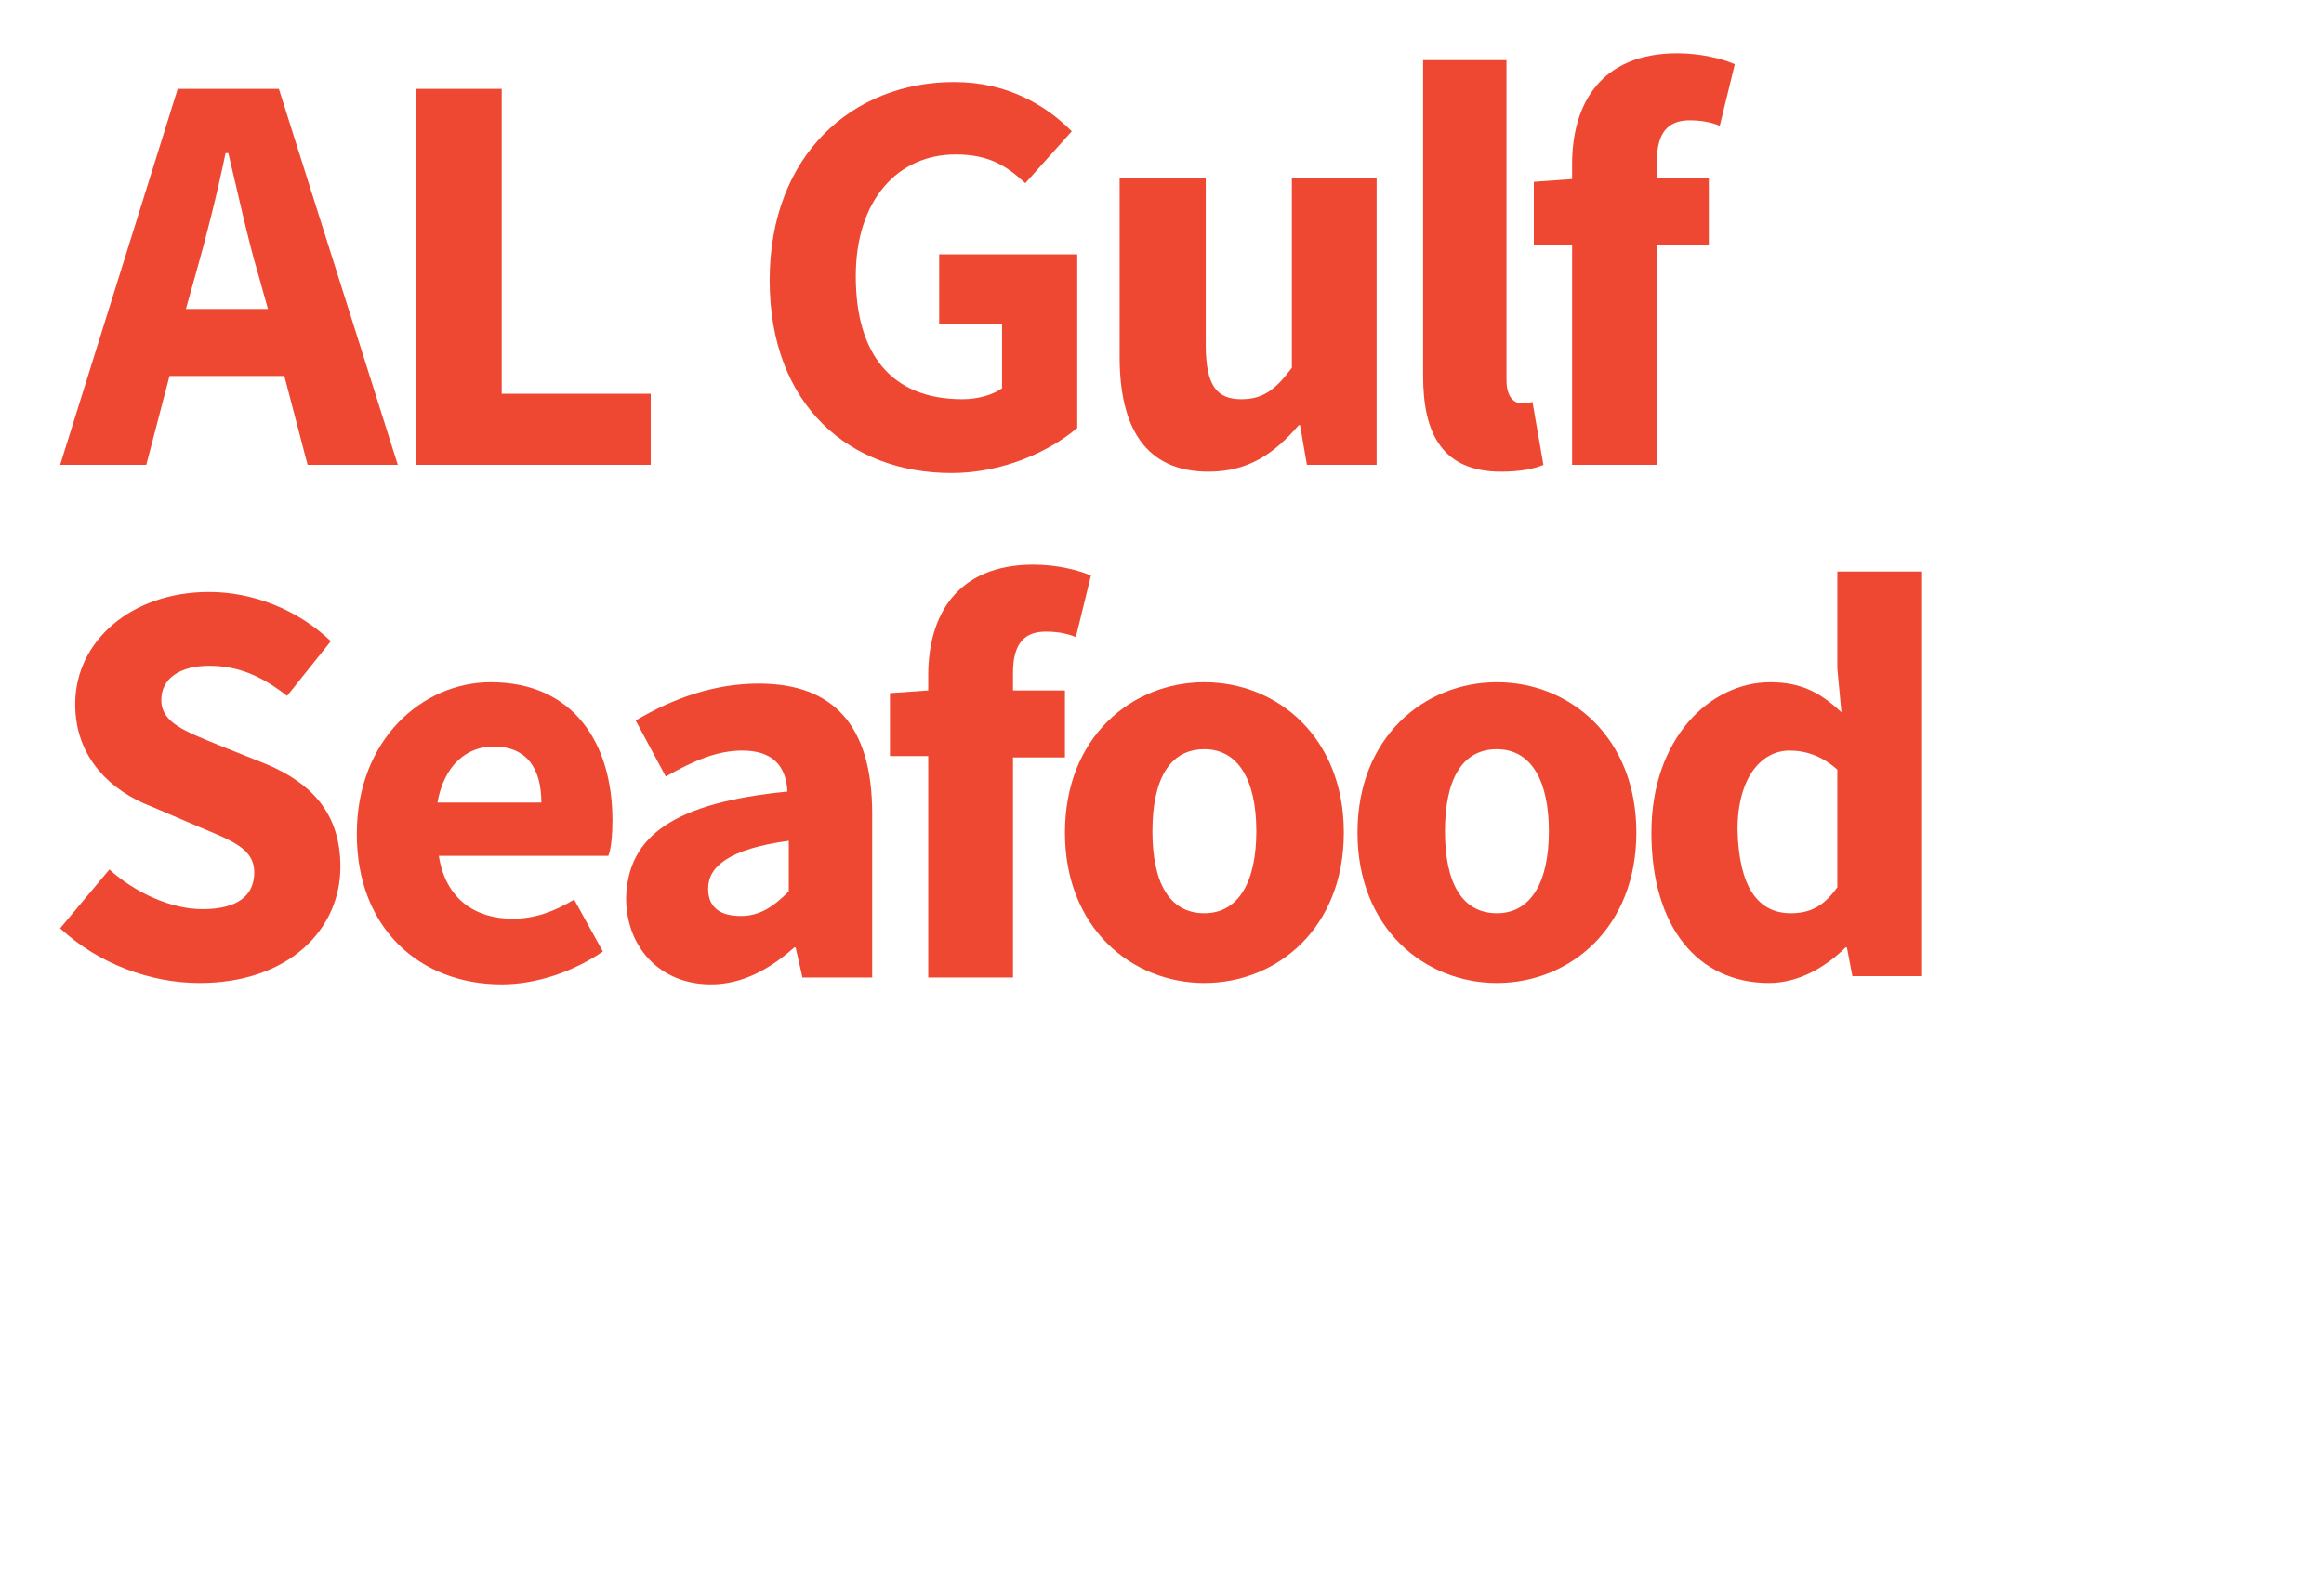 <?xml version="1.0" encoding="utf-8"?>
<!-- Generator: Adobe Illustrator 18.1.0, SVG Export Plug-In . SVG Version: 6.00 Build 0)  -->
<!DOCTYPE svg PUBLIC "-//W3C//DTD SVG 1.1//EN" "http://www.w3.org/Graphics/SVG/1.1/DTD/svg11.dtd">
<svg version="1.1" id="Layer_1" xmlns="http://www.w3.org/2000/svg" xmlns:xlink="http://www.w3.org/1999/xlink" x="0px" y="0px"
	 viewBox="0 0 170 116" enable-background="new 0 0 170 116" xml:space="preserve">
<g>
	<path fill="#EF4832" d="M20.8,27.5h-8.4L10.7,34H4.4L13,6.5h7.4L29.1,34h-6.6L20.8,27.5z M19.6,22.6l-0.7-2.5
		c-0.8-2.7-1.5-6-2.2-8.9h-0.2c-0.6,2.9-1.4,6.1-2.2,8.9l-0.7,2.5H19.6z"/>
	<path fill="#EF4832" d="M30.4,6.5h6.3v22.3h10.9V34H30.4V6.5z"/>
	<path fill="#EF4832" d="M69.8,6c3.9,0,6.7,1.7,8.6,3.6L75,13.4c-1.4-1.3-2.7-2.1-5.1-2.1c-4.2,0-7.3,3.3-7.3,8.9c0,5.7,2.6,9,7.8,9
		c1.1,0,2.2-0.3,2.9-0.8v-4.7h-4.6v-5.1h10.1v12.7c-2,1.7-5.4,3.3-9.2,3.3c-7.4,0-13.3-4.9-13.3-14.1C56.3,11.3,62.4,6,69.8,6z"/>
	<path fill="#EF4832" d="M82,13h6.2v12.2c0,3,0.8,4,2.6,4c1.6,0,2.5-0.7,3.7-2.3V13h6.2V34h-5.1l-0.5-2.9h-0.1
		c-1.8,2.1-3.7,3.4-6.6,3.4c-4.6,0-6.5-3.2-6.5-8.4V13z"/>
	<path fill="#EF4832" d="M104,4.4h6.2v23.4c0,1.3,0.6,1.7,1.1,1.7c0.3,0,0.4,0,0.8-0.1l0.8,4.6c-0.7,0.3-1.7,0.5-3.1,0.5
		c-4.3,0-5.7-2.8-5.7-7V4.4z"/>
	<path fill="#EF4832" d="M125.8,9.2c-0.7-0.3-1.5-0.4-2.2-0.4c-1.5,0-2.4,0.8-2.4,3V13h3.8v4.9h-3.8V34H115V17.9h-2.8v-4.6l2.8-0.2
		v-1.1c0-4.4,2.1-8.1,7.7-8.1c1.7,0,3.3,0.4,4.2,0.8L125.8,9.2z"/>
	<path fill="#EF4832" d="M8,63.6c1.9,1.7,4.5,2.9,6.8,2.9c2.6,0,3.8-1,3.8-2.7c0-1.7-1.6-2.3-4-3.3L11.1,59
		c-2.9-1.1-5.6-3.5-5.6-7.5c0-4.6,4.1-8.2,9.8-8.2c3.2,0,6.5,1.3,8.9,3.6L21,50.9c-1.8-1.4-3.5-2.2-5.7-2.2c-2.1,0-3.5,0.9-3.5,2.5
		c0,1.7,1.8,2.3,4.2,3.3l3.5,1.4c3.3,1.4,5.4,3.6,5.4,7.5c0,4.6-3.8,8.5-10.3,8.5c-3.6,0-7.4-1.4-10.2-4L8,63.6z"/>
	<path fill="#EF4832" d="M35.9,49.9c6,0,8.9,4.4,8.9,10.1c0,1.1-0.1,2.1-0.3,2.6H32.1c0.5,3.2,2.7,4.6,5.4,4.6c1.6,0,3-0.5,4.5-1.4
		l2.1,3.8c-2.2,1.5-4.9,2.4-7.4,2.4c-6,0-10.6-4.1-10.6-11C26.1,54.1,30.9,49.9,35.9,49.9z M39.6,58.7c0-2.4-1-4.1-3.5-4.1
		c-1.9,0-3.6,1.3-4.1,4.1H39.6z"/>
	<path fill="#EF4832" d="M57.6,57.9c-0.1-1.9-1.1-3-3.3-3c-1.8,0-3.5,0.7-5.6,1.9l-2.2-4.1c2.7-1.6,5.7-2.7,9-2.7
		c5.4,0,8.3,3,8.3,9.5v12h-5.1l-0.5-2.2h-0.1c-1.8,1.6-3.8,2.7-6.1,2.7c-3.8,0-6.2-2.8-6.2-6.3C45.9,61.1,49.4,58.7,57.6,57.9z
		 M54.2,67c1.4,0,2.4-0.7,3.5-1.8v-3.7c-4.4,0.6-5.9,1.9-5.9,3.5C51.8,66.4,52.7,67,54.2,67z"/>
	<path fill="#EF4832" d="M78.7,46.6c-0.7-0.3-1.5-0.4-2.2-0.4c-1.5,0-2.4,0.8-2.4,3v1.3h3.8v4.9h-3.8v16.1h-6.2V55.3h-2.8v-4.6
		l2.8-0.2v-1.1c0-4.4,2.1-8.1,7.7-8.1c1.7,0,3.3,0.4,4.2,0.8L78.7,46.6z"/>
	<path fill="#EF4832" d="M88.1,49.9c5.3,0,10.2,4,10.2,11s-4.9,11-10.2,11c-5.3,0-10.2-4-10.2-11S82.8,49.9,88.1,49.9z M88.1,66.8
		c2.5,0,3.8-2.3,3.8-6s-1.3-6-3.8-6c-2.6,0-3.8,2.3-3.8,6S85.5,66.8,88.1,66.8z"/>
	<path fill="#EF4832" d="M109.5,49.9c5.3,0,10.2,4,10.2,11s-4.9,11-10.2,11c-5.3,0-10.2-4-10.2-11S104.2,49.9,109.5,49.9z
		 M109.5,66.8c2.5,0,3.8-2.3,3.8-6s-1.3-6-3.8-6c-2.6,0-3.8,2.3-3.8,6S106.9,66.8,109.5,66.8z"/>
	<path fill="#EF4832" d="M129.5,49.9c2.3,0,3.7,0.8,5.2,2.2l-0.3-3.2v-7.1h6.2v29.6h-5.1l-0.4-2.1H135c-1.5,1.5-3.5,2.6-5.6,2.6
		c-5.2,0-8.6-4.1-8.6-11S125.1,49.9,129.5,49.9z M131,66.8c1.4,0,2.4-0.5,3.4-1.9v-8.6c-1.1-1-2.3-1.4-3.5-1.4c-2,0-3.8,1.9-3.8,5.8
		C127.2,64.9,128.6,66.8,131,66.8z"/>
</g>
</svg>
